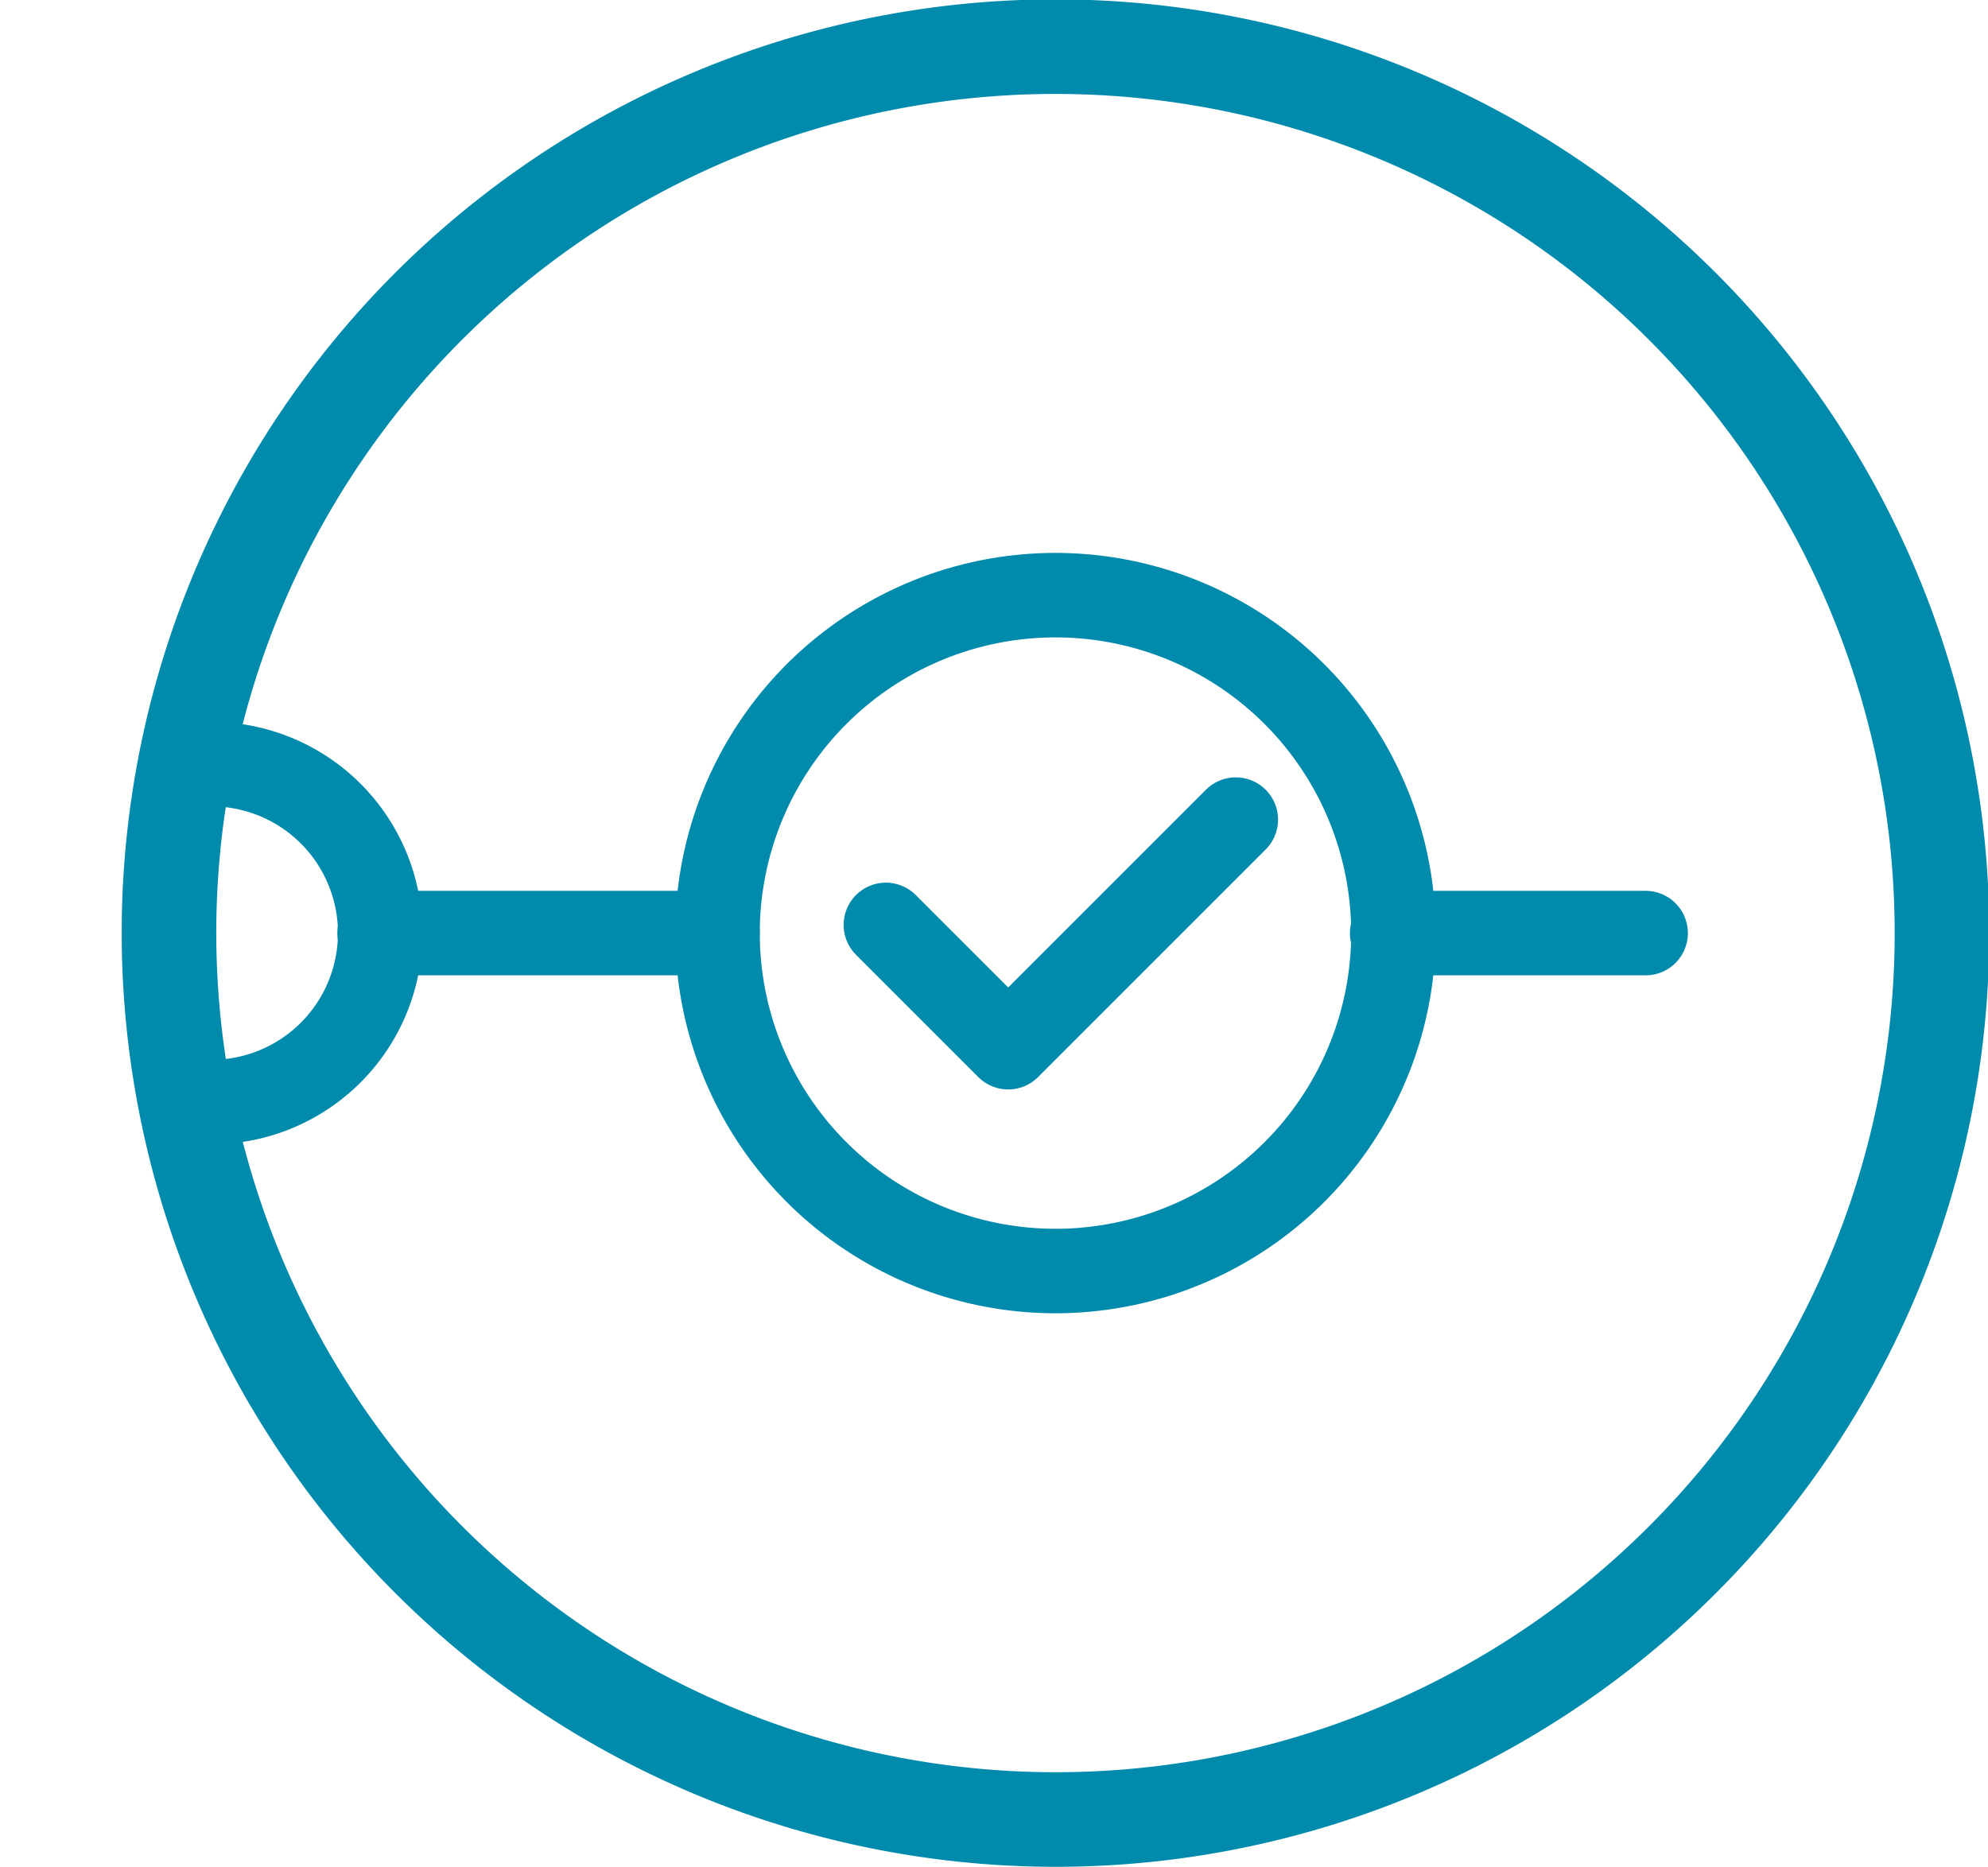 <svg xmlns="http://www.w3.org/2000/svg" xmlns:xlink="http://www.w3.org/1999/xlink" viewBox="0 0 31.53 29.61"><defs><style>.cls-1,.cls-3,.cls-4{fill:none;}.cls-2{clip-path:url(#clip-path);}.cls-3,.cls-4{stroke:#008aab;stroke-linecap:round;stroke-linejoin:round;}.cls-3{stroke-width:1.34px;}.cls-4{stroke-width:1.5px;}</style><clipPath id="clip-path" transform="translate(1.93)"><path class="cls-1" d="M.75,14.8A14.06,14.06,0,1,0,14.8.75,14.06,14.06,0,0,0,.75,14.8"/></clipPath></defs><g id="Layer_2" data-name="Layer 2"><g id="Layer_1-2" data-name="Layer 1"><g class="cls-2"><path class="cls-3" d="M14.8,20.16A5.36,5.36,0,1,0,9.45,14.8,5.36,5.36,0,0,0,14.8,20.16Z" transform="translate(1.93)"/><polyline class="cls-3" points="14.05 14.67 15.99 16.61 19.6 13"/><path class="cls-3" d="M1.42,17.48A2.68,2.68,0,1,0-1.26,14.8,2.68,2.68,0,0,0,1.42,17.48Z" transform="translate(1.93)"/><line class="cls-3" x1="6.02" y1="14.8" x2="11.38" y2="14.8"/><line class="cls-3" x1="22.08" y1="14.8" x2="26.1" y2="14.8"/></g><path class="cls-4" d="M14.8,28.86A14.06,14.06,0,1,0,.75,14.8,14.07,14.07,0,0,0,14.8,28.86Z" transform="translate(1.93)"/></g></g></svg>